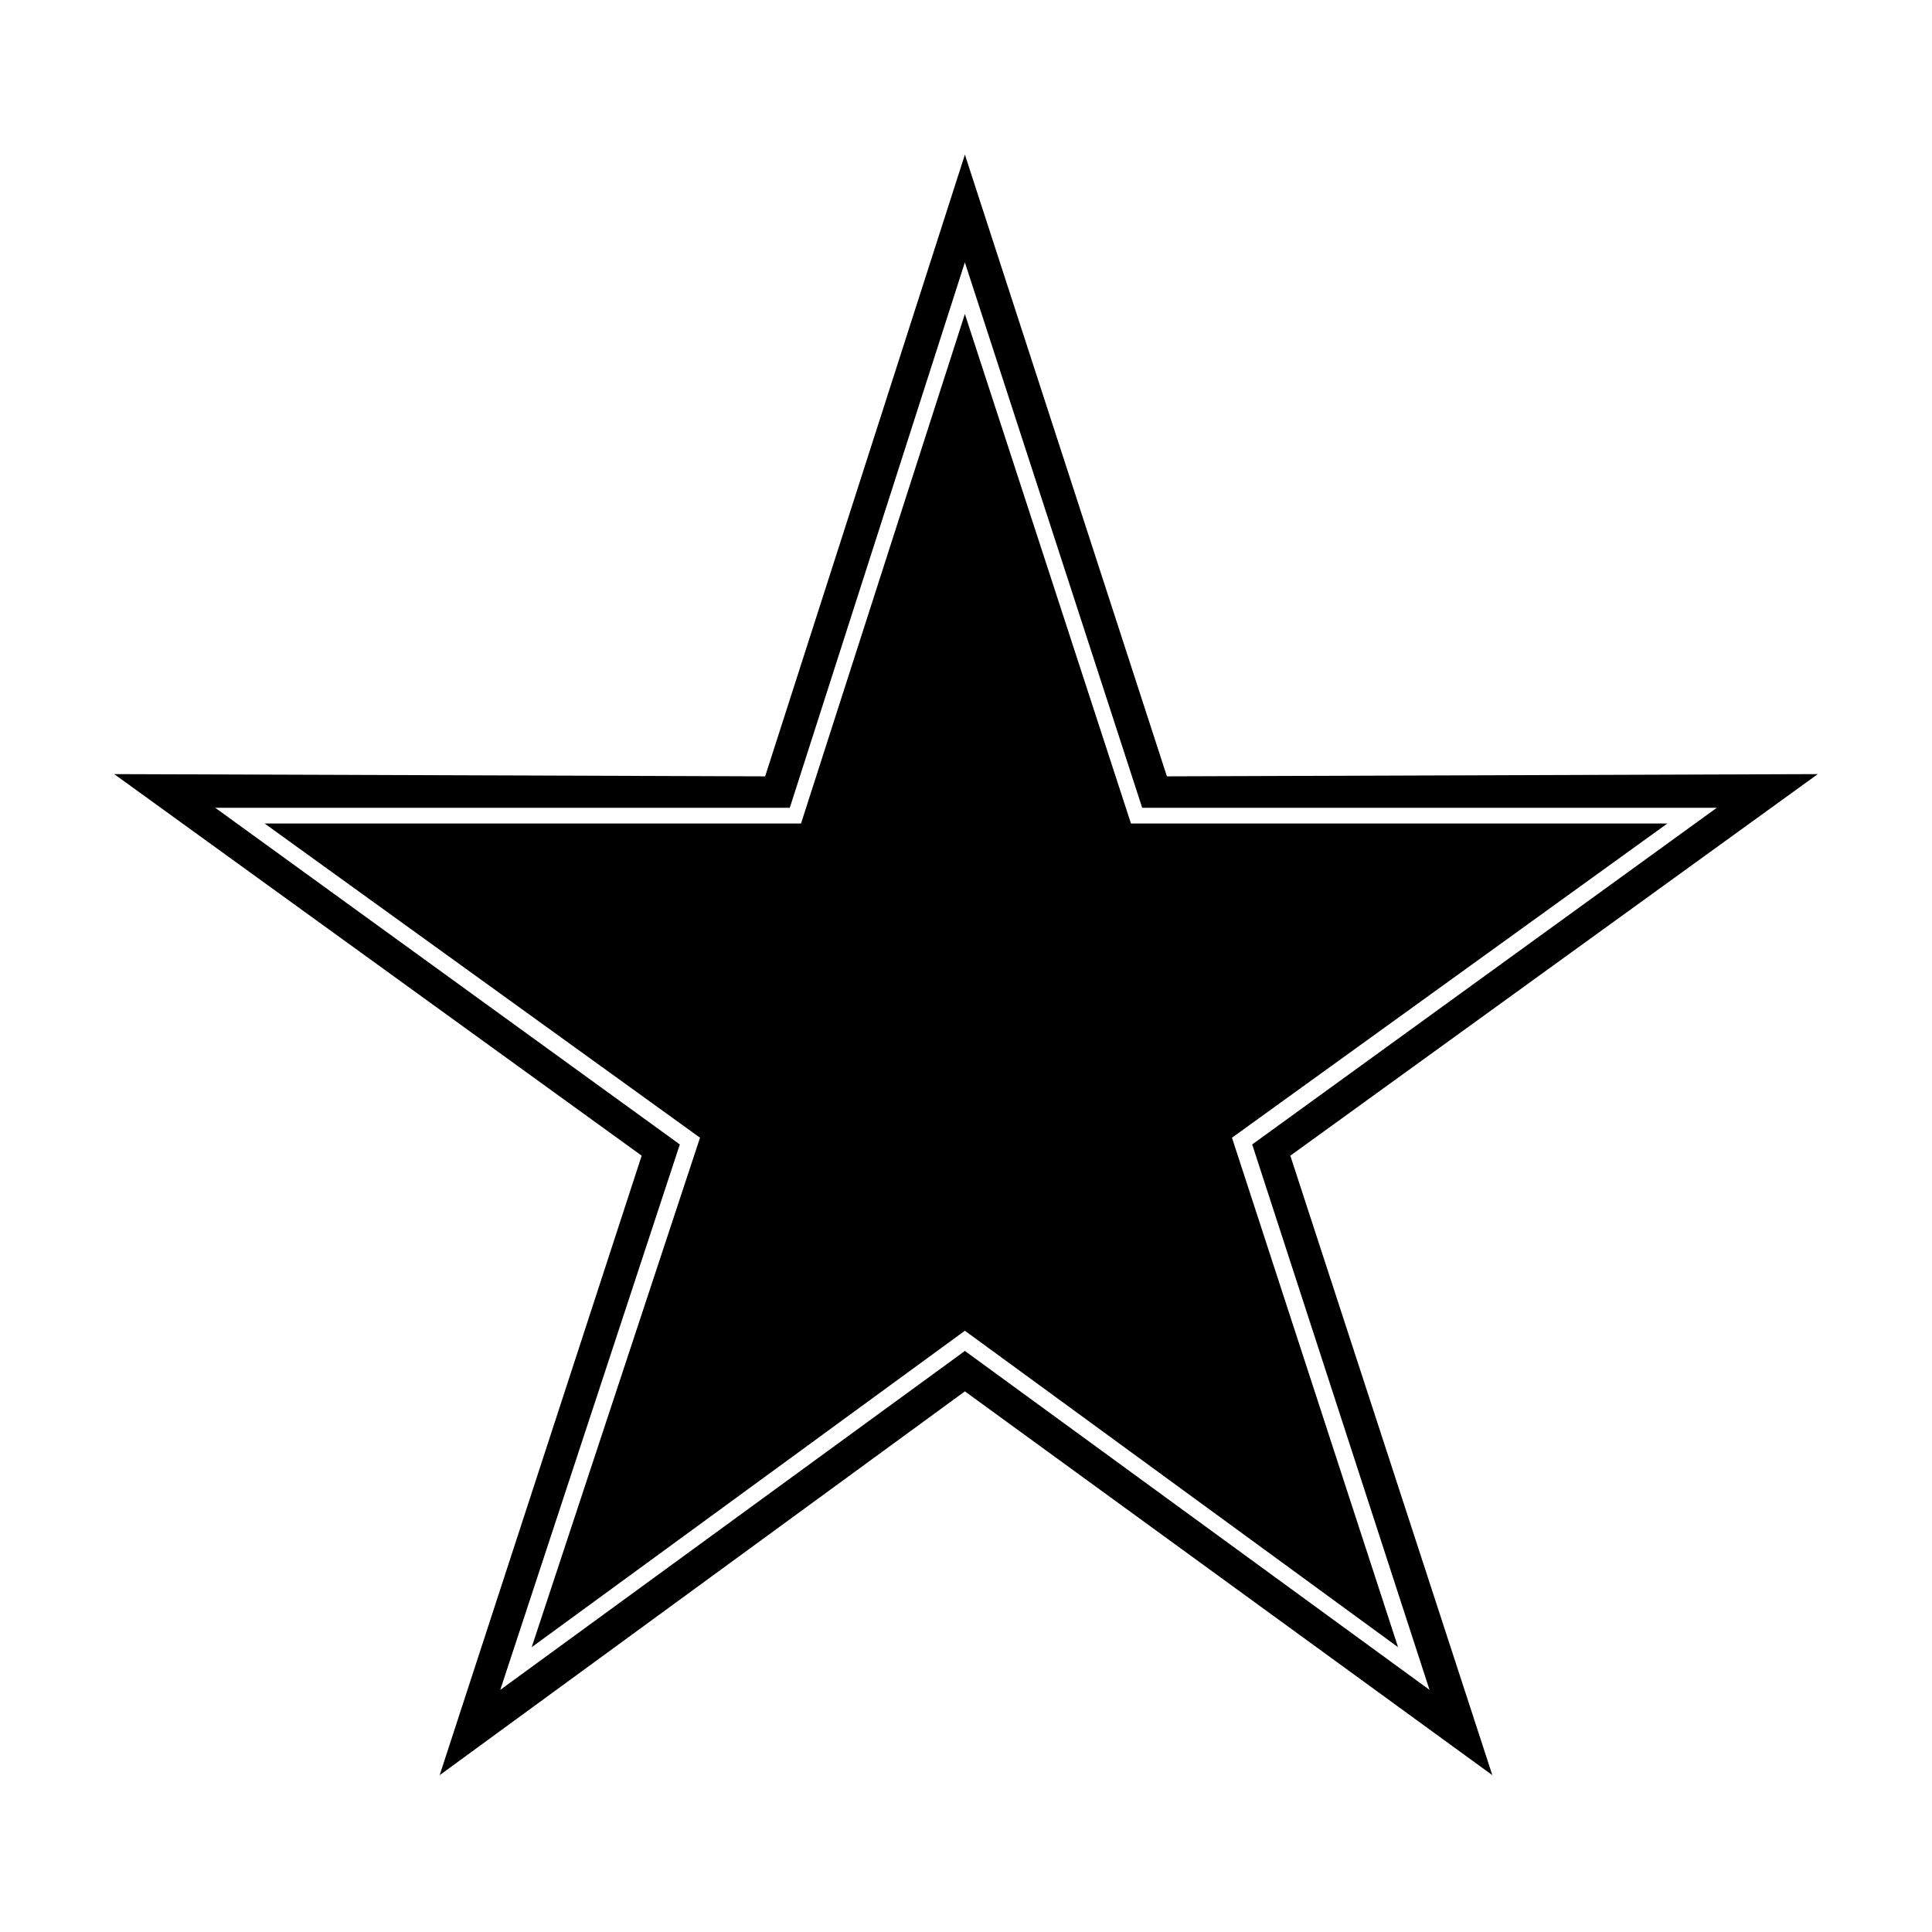 <?xml version="1.0" encoding="UTF-8"?>
<!-- The Best Svg Icon site in the world: iconSvg.co, Visit us! https://iconsvg.co -->
<svg fill="#000000" width="800px" height="800px" version="1.1" viewBox="144 144 512 512" xmlns="http://www.w3.org/2000/svg">
 <path d="m453.23 349.74 172.5-0.594-139.78 101.12 53.535 164.17-139.78-101.71-139.19 101.71 53.535-164.17-139.78-101.12 172.5 0.594 52.938-164.77 53.535 164.77zm145.73 8.328h-152.27l-46.992-144.54-46.395 144.54h-152.27l123.13 89.223-47.586 144.54 123.13-89.816 123.13 89.816-46.992-144.54 123.13-89.223zm-242.68 4.164 43.422-135.02 44.016 135.02h142.16l-115.39 83.273 44.016 135.02-114.8-83.867-114.8 83.867 44.609-135.02-115.39-83.273z"/>
</svg>